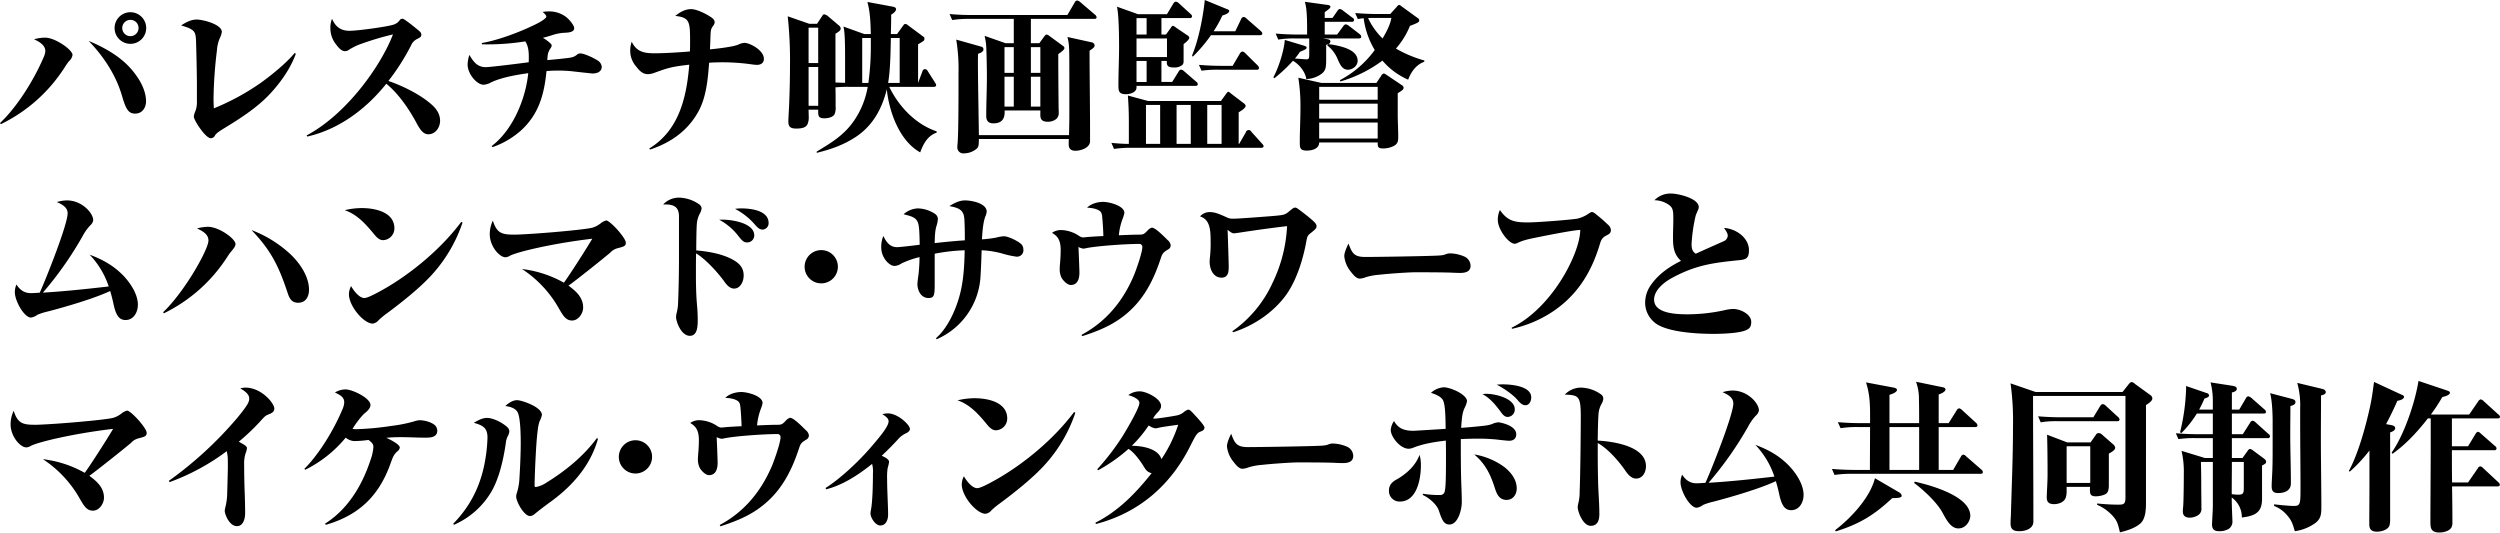 <svg xmlns="http://www.w3.org/2000/svg" width="1098.404" height="233.97" viewBox="0 0 1098.404 233.97">
  <defs>
    <style>
      .cls-1 {
        fill-rule: evenodd;
      }
    </style>
  </defs>
  <path id="catch_intro_sp.svg" class="cls-1" d="M353.949,4287.4a6.945,6.945,0,1,0,6.945,6.94A6.952,6.952,0,0,0,353.949,4287.4Zm3.58,6.94a3.581,3.581,0,1,1-3.58-3.58A3.543,3.543,0,0,1,357.529,4294.34Zm-45.9,4.94c2.076,1.01,4.941,2.51,4.941,5.16a7.744,7.744,0,0,1-.788,2.86c-4.153,9.67-11.385,21.48-19.118,28.79l0.358,0.5a69,69,0,0,0,28.068-24.99,25.249,25.249,0,0,1,1.862-2.65,4.635,4.635,0,0,0,1.575-2.79c0-2.22-7.59-7.59-12.029-7.59A18.165,18.165,0,0,0,311.631,4299.28Zm23.987,0.72c6.588,6.87,12.029,15.04,14.679,24.27,1.647,5.59,2.721,7.67,5.728,7.67,3.58,0,4.8-3.23,4.8-5.3,0-5.52-3.437-10.82-6.945-14.75C349.008,4306.52,342.277,4302.79,335.618,4300Zm55.5,41.53c0.573-1,1.933-1.86,4.511-3.44,6.444-3.94,13.1-8.23,18.474-13.6,5.155-5.23,10.024-11.89,12.53-18.83l-0.5-.36c-3.723,4.51-10.168,9.74-14.965,13.17a105.315,105.315,0,0,1-20.55,11.17c-0.072-1.43-.144-2.86-0.144-4.29a191.945,191.945,0,0,1,1.5-21.2,15.962,15.962,0,0,1,1.361-5.58,8.337,8.337,0,0,0,.787-2.51c0-3.36-8.377-5.44-11.027-5.44-2.577,0-4.726,1.22-6.874,2.58,6.3,1.86,6.445,2.72,6.588,7.59,0.143,5.08.358,13.24,0.358,18.61v6.74a12.077,12.077,0,0,1-.573,4.51,8.668,8.668,0,0,0-.788,2.57c0,1.65,5.156,9.53,7.447,9.53A1.993,1.993,0,0,0,391.115,4341.53Zm76.19-23.92a98.985,98.985,0,0,0,9.953-15.61,5.342,5.342,0,0,1,2.721-2.86c1.5-.79,1.79-1,1.79-1.86,0-.93-0.43-1.29-2.936-3.29-1.432-1.15-4.654-3.73-5.3-3.73a1.447,1.447,0,0,0-1.218.57,5.047,5.047,0,0,1-2.721,2.01c-2.363.86-15.609,2.72-19.4,2.72-3.867,0-6.158-1.79-7.662-5.3a10.878,10.878,0,0,0-.716,4.3,11.36,11.36,0,0,0,2.578,7.09c0.859,1.21,2.291,2.86,3.8,2.86a2.887,2.887,0,0,0,1.718-.57,31.132,31.132,0,0,1,4.082-2.15,132.36,132.36,0,0,1,15.323-4.65c-5.442,14.17-20.622,35.22-37.95,44.39l0.286,0.5c13.963-3.15,25.921-12.17,34.728-23.2,5.872,4.73,10.6,12.25,13.247,17.19,1.647,3.08,3.007,5.01,5.227,5.01,3.15,0,5.155-3.01,5.155-5.94,0-3.01-1.718-5.45-3.938-7.31C481.2,4323.49,473.463,4319.69,467.305,4317.61Zm67.884-18.97c1.146-.29,2.721-0.72,4.44-1.29a20.451,20.451,0,0,1,5.227-.93c1.933-.07,4.081-0.36,4.081-2.01,0-1.36-2.506-4.29-4.081-5.29a12.259,12.259,0,0,0-6.731-2.08,22.756,22.756,0,0,0-3.079.21c0.859,0.72,1.647,1.51,1.647,2.08,0,0.93-3.652,2.94-5.585,3.8-6.3,3.08-15.9,6.66-22.77,7.8l0.072,0.57a104.741,104.741,0,0,0,19.046-1.29c1.719,2.65,1.575,6.09,1.5,9.17-3.222.43-16.684,2.15-18.9,2.15-3.724,0-5.442-2.44-7.161-5.37a13.812,13.812,0,0,0-.787,4.22c0,4.16,4.081,8.88,7.017,8.88a7.4,7.4,0,0,0,3.222-1c4.582-2.22,11.313-3.37,16.4-4.08-1.146,11.31-6.731,24.92-16.039,32l0.286,0.51a36.892,36.892,0,0,0,12.459-7.24c7.948-7.16,10.311-15.96,11.314-26.2a62.483,62.483,0,0,1,11.027.07c1.074,0.14,8.878,1,9.236,1,2,0,4.01-.79,4.01-3.01a3.735,3.735,0,0,0-1.933-2.79c-1.647-1.07-5.8-3.01-7.375-3.01a2.205,2.205,0,0,0-1.361.36,5.694,5.694,0,0,1-2.506,1.36c-1.432.36-8.449,1-10.74,1.22,0.143-2.94.429-3.72,1.432-5.23a2.909,2.909,0,0,0,.5-1.14,1.477,1.477,0,0,0-.5-0.93A19.331,19.331,0,0,0,535.189,4298.64Zm73.4,5.08c0.072-1.57.144-3.43,0.215-5.51,0.072-2.94.287-3.58,1-4.58a3.884,3.884,0,0,0,.859-1.72,2.422,2.422,0,0,0-1.074-1.93c-2-1.58-6.731-3.94-9.237-3.94-2.721,0-5.012,1.36-7.017,3,6.516,0.65,6.516,2.73,6.516,11.68,0,1.28,0,2.57-.072,3.93-4.511.36-11.027,0.79-15.466,0.79-4.583,0-7.948-.57-10.1-5.08a11.508,11.508,0,0,0-.645,4.44,10.383,10.383,0,0,0,2.65,6.51c1.288,1.72,2.792,3.3,5.083,3.3a8.457,8.457,0,0,0,2.65-.5c6.8-2.51,8.306-2.8,15.538-3.66-1.146,14.25-4.44,28.79-17.543,36.81l0.286,0.5c9.022-3.01,16.4-8.09,21.123-16.47,3.652-6.44,4.3-14.53,4.869-21.7a91.237,91.237,0,0,1,18.689.72,18.784,18.784,0,0,0,2.291.22c1.719,0,3.079-.79,3.079-2.65,0-3.8-6.229-7.02-8.521-7.02a7.518,7.518,0,0,0-2.935.86C618.4,4302.65,611.523,4303.44,608.587,4303.72Zm55.14,16.69a56.929,56.929,0,0,1,6.086-.22H677.9a37.412,37.412,0,0,1-5.8,14.54c-4.439,6.66-10.311,10.09-16.612,13.89v0.57c6.3-1.57,11.528-3.36,16.97-6.87,7.447-4.87,11.6-12.1,13.82-21.05,1,9.81,5.513,22.62,14.678,27.71,1.432-3.87,3.294-7.31,7.232-8.67v-0.57c-9.237-3.08-16.612-10.88-20.836-19.55h19.476c0.573,0,1.145-.14,1.145-0.79a3.3,3.3,0,0,0-.572-1.21l-3.151-4.94a1.4,1.4,0,0,0-1.217-.86,1.213,1.213,0,0,0-1.074.93l-1.934,5.15V4301.5c0.716-.43,1.5-0.86,2.077-1.29a1.216,1.216,0,0,0,.716-1.14,1.069,1.069,0,0,0-.573-1l-6.659-4.94a2.066,2.066,0,0,0-1.146-.58c-0.286,0-.5.07-1.074,0.86l-2.577,3.58h-2.721c0.071-2.86.143-5.65,0.143-8.52,0.716-.43,2.148-1.43,2.148-2.36,0-.79-0.788-1-1.432-1.15l-11.17-2.07c1.289,4.79,1.36,9.23,1.5,14.1H676.4l-9.165-3.29c0.645,2.43.716,8.09,0.716,13.6v11.1c-1.432,0-2.792-.07-4.224-0.14v-21.41c1.575-.93,2.291-1.5,2.291-2.29a1.718,1.718,0,0,0-.716-1.29l-4.726-4.01a3.591,3.591,0,0,0-1.79-.93c-0.358,0-.5.14-0.931,0.79l-2.22,3.36H652.2l-9.451-3.29a180.956,180.956,0,0,1,1,21.55c0,5.66-.143,11.31-0.358,16.97-0.071,2.08-.358,5.94-0.358,7.81,0,2.36,1.146,3,3.509,3,2.721,0,4.224-.57,4.869-1.86a7.381,7.381,0,0,0,.573-3.36c0-.86-0.072-2.3-0.072-3.08h4.225v0.93c0,1.86.214,2.86,2.649,2.86,2.22,0,3.938-.71,4.511-1.72a7.582,7.582,0,0,0,.5-3.58C663.8,4325.92,663.8,4323.2,663.727,4320.41Zm-7.59-10.67h-4.225V4294.2h4.225v15.54Zm22.053,8.73h-2.721v-19.76h3.795v3.01A118.886,118.886,0,0,1,678.19,4318.47Zm9.882-19.76h3.866v19.76h-5.084C687.857,4312.75,687.928,4304.65,688.072,4298.71Zm-31.935,29.79h-4.225v-17.04h4.225v17.04Zm81.918,2.07h15.681v1.87c0,1.36.144,3.08,3.294,3.08a5.8,5.8,0,0,0,3.8-1.29,3.526,3.526,0,0,0,1-2.58c0-.93-0.072-1.86-0.072-2.79-0.072-7.67-.143-15.4-0.143-23.06,2.148-1.5,2.721-2.15,2.721-2.72a1.5,1.5,0,0,0-.716-0.93l-5.872-4.3a2.913,2.913,0,0,0-1.217-.64c-0.286,0-.573.14-1.146,0.93l-2.076,2.86h-3.724v-10.67h27.783c0.5,0,1.074-.07,1.074-0.71a1.552,1.552,0,0,0-.716-1.15l-6.445-5.51a3.115,3.115,0,0,0-1.36-.72,1.39,1.39,0,0,0-1.074.86l-3.222,5.52h-41.6a98.807,98.807,0,0,1-10.168-.43l1.146,2.64a47.836,47.836,0,0,1,7.733-.5h19.333V4301h-3.652l-9.165-3.22c0.215,1,.43,2.08.573,3.08,0.286,1.65.43,12.46,0.43,14.82,0,5.73-.287,11.46-0.287,17.26,0,2.15.931,3.29,3.151,3.29,3.508,0,4.94-1.86,4.94-4.87v-0.79Zm-12.172,16.69c0.787-.79.787-1.65,0.859-4.15h39.525c-0.072.78-.072,1.57-0.072,2.43,0,1.86,1.075,2.72,2.936,2.72,2.435,0,6.445-1.29,6.445-4.22v-4.3c0-11.81-.215-23.63-0.215-35.44,1.5-1.01,2.219-1.51,2.219-2.37a1.459,1.459,0,0,0-1.217-1.29l-10.74-2.36a18.611,18.611,0,0,1,.716,4.44c0.143,1.79.143,7.81,0.143,14.32v15.83c0,2.79-.072,5.65-0.143,8.52h-39.6c-0.143-10.31-.358-20.62-0.43-30.94,0-1.57,0-3.22.072-4.79,0.859-.29,2.363-0.79,2.363-1.94a1.153,1.153,0,0,0-.788-1.14l-11.17-3.15a79.695,79.695,0,0,1,1,14.89v4.01c0,6.37,0,20.34-.358,26.14a18.676,18.676,0,0,0-.144,2,2.619,2.619,0,0,0,2.936,2.94A8.7,8.7,0,0,0,725.883,4347.26Zm23.7-44.54h4.153v11.31h-4.153v-11.31Zm-7.518,11.31h-4.081v-11.31h4.081v11.31Zm7.518,1.72h4.153v13.11h-4.153v-13.11Zm-7.518,13.11h-4.081v-13.11h4.081v13.11Zm87.79-33.08a50.893,50.893,0,0,0,3.867-6.95c0.859-.21,3.007-0.93,3.007-2,0-.43-0.572-0.65-1.36-0.94l-9.38-3.86c-0.716,7.3-2.721,17.54-5.585,24.34l0.286,0.58a66.723,66.723,0,0,0,8.02-9.46h21.481c0.573,0,1.074-.14,1.074-0.78,0-.43-0.358-0.79-1.5-1.79l-5.442-4.73a2.151,2.151,0,0,0-1.289-.72,1.421,1.421,0,0,0-1.074.94l-2.577,5.37h-9.524Zm-33.224-7.52-9.236-3.3c0.859,3.58.93,13.54,0.93,17.69,0,5.51-.286,11.03-0.286,16.54,0,2.58,0,4.22,3.222,4.22,2.578,0,4.726-1.14,4.726-2.93v-0.72h25.849c0.573,0,1.074-.14,1.074-0.79a1.559,1.559,0,0,0-.716-1.07l-5.3-4.58a2.518,2.518,0,0,0-1.36-.72,1.734,1.734,0,0,0-1.074.93l-2.793,4.51h-4.726v-9.23h2.363v0.64c0,1.93,1.218,2.22,3.151,2.22a5.322,5.322,0,0,0,3.723-1.14,2.2,2.2,0,0,0,.5-1.58v-7.52c0.716-.57,2.507-1.93,2.507-2.86a1.693,1.693,0,0,0-.931-1.08l-4.869-3.29a4.333,4.333,0,0,0-1.432-.86,1.958,1.958,0,0,0-.86.86l-2.148,3.01h-2v-7.23H819.33a0.882,0.882,0,0,0,1.074-.79,1.714,1.714,0,0,0-.716-1.08l-5.084-4.65a2.527,2.527,0,0,0-1.361-.72,1.6,1.6,0,0,0-1.074.86l-2.792,4.66H796.631Zm-0.644,1.72h4.439v7.23h-4.439v-7.23Zm0,8.95h13.39v8.16h-13.39v-8.16Zm27.424,11.6,1.146,2.57a46.651,46.651,0,0,1,7.733-.43h16.469a0.875,0.875,0,0,0,1.074-.78,2.348,2.348,0,0,0-.645-1.15l-5.37-5.3a2.485,2.485,0,0,0-1.289-.79,1.84,1.84,0,0,0-1.145.94l-3.151,5.37h-4.654C830.213,4310.96,826.776,4310.81,823.411,4310.53Zm-27.424-1.72h4.439v9.23h-4.439v-9.23Zm5.155,17.61-8.95-2.43c0.286,3.86.43,7.66,0.43,11.53v9.73c-2.578,0-5.084-.21-7.662-0.43l1.146,2.65a46.72,46.72,0,0,1,7.733-.5h56.853c0.573,0,1.146-.14,1.146-0.79a2.651,2.651,0,0,0-.716-1.07l-4.655-5.16a1.283,1.283,0,0,0-2.434.22l-2.936,5.08h-0.215v-13.89c0.86-.5,3.079-1.79,3.079-2.86a2.335,2.335,0,0,0-1-1.22l-5.37-4.08a3.66,3.66,0,0,0-1.218-.86c-0.358,0-.644.43-1.217,1.22l-2.076,2.86H801.142Zm-1,1.72h6.23v17.11h-6.23v-17.11Zm33.224,17.11h-6.3v-17.11h6.3v17.11ZM813.6,4328.14h6.23v17.11H813.6v-17.11Zm64.3-29.21h15.753c0.572,0,1.074-.15,1.074-0.79a1.85,1.85,0,0,0-.716-1.15l-4.655-3.58a3.687,3.687,0,0,0-1.432-.71,1.79,1.79,0,0,0-1.145.93l-2.65,3.58h-5.442v-5.59h11.815a0.885,0.885,0,0,0,1.074-.86,1.24,1.24,0,0,0-.788-1l-4.081-3.08a2.768,2.768,0,0,0-1.432-.71,1.8,1.8,0,0,0-1.074.93l-2.077,3h-3.437v-2.5c1.934-1.43,2.507-1.86,2.507-2.44,0-.43-0.43-0.64-1.361-0.78l-9.881-1.36c1,3.15,1,8.23,1,14.39h-3.651c-3.366,0-6.8-.15-10.168-0.43l1.145,2.65a40.22,40.22,0,0,1,7.734-.5h5.871v6.73c0,2-.071,2.43-1.217,2.43-1,0-3.938-.29-5.084-0.36a22.726,22.726,0,0,0,2.22-2.93c2.291-.93,2.935-1.29,2.935-1.86,0-.36-0.358-0.58-1.217-0.86l-8.377-2.51c-0.287,4.65-2.793,12.39-5.013,16.4l0.43,0.43a64.471,64.471,0,0,0,8.163-7.66c2.721,1.5,5.442,4.86,5.871,8.02a11.875,11.875,0,0,0,6.8-2.37c1.718-1.36,1.933-2.79,1.933-6.23v-6.44a4.656,4.656,0,0,0,.788-0.29l-0.287.57a14.538,14.538,0,0,1,4.3,5.45c1.146,2.72,2.22,5.22,4.726,5.22,2.077,0,4.3-1.71,4.3-3.93,0-3.58-3.866-5.3-6.945-6.16a32.927,32.927,0,0,0-6.015-1.15,1.3,1.3,0,0,0,1-1.14c0-.65-0.5-0.93-1.576-1.08Zm17.9-8.88a35.758,35.758,0,0,0,4.869,13.96,44.763,44.763,0,0,1-15.323,13.25l0.214,0.57a57.961,57.961,0,0,0,18.474-9.17,31.641,31.641,0,0,0,11.313,8.38c1.289-3.44,3.509-6.59,7.089-7.87v-0.58a52.985,52.985,0,0,1-12.459-5.22,34.964,34.964,0,0,0,6.158-9.96c3.509-1.36,4.081-1.64,4.081-2.43a1.2,1.2,0,0,0-.644-1l-7.3-5.3a1.906,1.906,0,0,0-.93-0.5,1.876,1.876,0,0,0-.931.78l-2.936,3.23h-5.227c-3.365,0-6.8-.15-10.168-0.43l1.146,2.65A25.332,25.332,0,0,1,895.807,4290.05Zm1.933-.07c1.074-.08,2.148-0.08,3.222-0.08h7.017c-0.5,3.08-2.291,6.38-3.866,9.03A30.547,30.547,0,0,1,897.74,4289.98Zm-20.479,28.49-10.167-2.29a79.415,79.415,0,0,1,.931,13.68c0,4.8-.287,9.67-0.287,14.53,0,2.58.072,3.8,3.079,3.8,2.506,0,5.442-.86,5.442-3.58h25.706c0,2,.071,2.65,2.577,2.65a10.288,10.288,0,0,0,4.583-1.15c1.79-1,1.862-2.22,1.862-4.15,0-3.15-.215-6.73-0.215-9.52v-9.46c2.076-1.28,2.578-1.64,2.578-2.43a1.333,1.333,0,0,0-.716-1.07l-6.946-4.66a2.4,2.4,0,0,0-1.074-.5,1.937,1.937,0,0,0-1.146,1.07l-2.076,3.08H877.261Zm24.7,1.72v5.66H876.259v-5.66h25.706Zm-25.706,13.96v-6.58h25.706v6.58H876.259Zm0,8.74v-7.02h25.706v7.02H876.259Zm-531.834,65c-9.237,1.07-19.476,2.15-28.928,2.72a153.944,153.944,0,0,0,17.472-24.85,21.062,21.062,0,0,1,3.365-4.72,3.846,3.846,0,0,0,1.289-2.22c0-3.23-5.012-8.74-11.528-8.74a15.55,15.55,0,0,0-4.44.72c2.148,1,4.726,2.22,4.726,4.94,0,5.01-9.666,29.21-12.244,34.87-1.575.14-3.079,0.21-3.938,0.21-2.864,0-4.8-1.43-6.3-3.79a8.443,8.443,0,0,0-.716,3.29c0,4.01,4.153,11.24,7.088,11.24a5.857,5.857,0,0,0,2.793-1.21,27.941,27.941,0,0,1,4.8-1.51c7.877-2.07,19.978-5.58,27.21-8.95,0.429,1.43,1,3.51,1.36,5.23,0.931,4.44,2.077,7.52,5.37,7.52,3.652,0,5.442-3.51,5.442-6.73,0-4.51-3.15-9.31-6.086-12.46-4.3-4.58-9.308-7.38-15.108-9.52A37.145,37.145,0,0,1,344.425,4407.89Zm38.814-25.49c2.22,1.07,5.012,2.43,5.012,5.3,0,4.01-10.669,22.77-19.906,31.5l0.287,0.5a69.09,69.09,0,0,0,28.068-25.06c0.287-.43.859-1.29,1.218-1.72,1.36-1.64,2.219-2.65,2.219-3.65,0-2.36-7.3-7.59-12.1-7.59A18.522,18.522,0,0,0,383.239,4382.4Zm23.915,0.71c8.521,8.81,12.03,15.97,15.825,27.43,0.787,2.43,1.718,4.51,4.654,4.51,3.365,0,4.8-2.65,4.8-5.73,0-6.09-4.439-12.32-8.878-16.25A52.659,52.659,0,0,0,407.154,4383.11Zm40.962-8.73c5.3,1.79,9.022,5.87,12.53,10.09,1.289,1.58,2.507,3.08,4.368,3.08a5.182,5.182,0,0,0,4.941-5.15c0-7.31-8.664-8.95-14.392-8.95A32.232,32.232,0,0,0,448.116,4374.38Zm2.792,33.36a7.855,7.855,0,0,0-.93,3.58c0,5.23,6.515,12.89,10.454,12.89a4.132,4.132,0,0,0,2.649-1.57,32.708,32.708,0,0,1,3.58-2.94c6.373-4.72,14.536-11.17,19.834-17.04a64.543,64.543,0,0,0,13.39-22.84l-0.573-.29c-9.738,13.03-24.13,24.28-36.016,30.65-2.864,1.57-5.442,2.79-6.516,2.79C454.417,4412.97,451.982,4409.61,450.908,4407.74Zm95.524-.21c2.721-1.86,15.752-12.24,18.4-14.54a6.487,6.487,0,0,1,3.294-1.93c2.434-.64,3.508-0.86,3.508-2.36,0-1.22-1.933-3.65-3.007-4.94-1.79-2.15-4.654-4.87-5.585-4.87a6.229,6.229,0,0,0-2.22,1.07,10.939,10.939,0,0,1-3.795,2.08c-2.363.64-10.884,1.43-14.822,1.79-6.086.57-16.469,1.29-19.476,1.29-5.585,0-7.733-.57-9.523-6.16a14.115,14.115,0,0,0-1.361,5.94c0,5.3,4.225,10.17,6.946,10.17a5.011,5.011,0,0,0,2.148-.79c3.222-1.57,17.9-5.22,35.945-7.37-2.22,3.86-9.881,15.82-12.459,19.33a49.385,49.385,0,0,0-18.4-6.01,50.092,50.092,0,0,1,16.325,17.54c1.79,3.08,3.008,5.08,5.657,5.08,2.864,0,4.869-3.22,4.869-5.65C552.876,4412.69,549.725,4409.96,546.432,4407.53Zm56.141-15.47c0-2.57.071-10.02,0.286-12.03a11.583,11.583,0,0,1,1.361-4.29,6.17,6.17,0,0,0,.716-2.22,2.575,2.575,0,0,0-1.074-1.72,16.233,16.233,0,0,0-8.879-2.94,9.439,9.439,0,0,0-6.946,3.01h1.146c4.726,0,5.8,2.15,5.8,5.44v18.19c0,6.87-.143,13.68-0.43,20.55a23.872,23.872,0,0,1-.5,3.15,9.684,9.684,0,0,0-.358,2.08c0,2,2.22,8.3,6.086,8.3,3.437,0,3.437-4.58,3.437-7.09,0-2.36-.143-4.65-0.358-7.01-0.358-4.37-.43-8.74-0.43-13.11,0-3,0-6.01.072-9.02,4.153,2.51,9.237,8.09,12.1,11.96,1.074,1.5,2.506,3.51,4.583,3.51,2.721,0,4.224-3.01,4.224-5.73,0-3.22-1.647-5.23-4.726-6.95C614.029,4393.57,607.871,4392.49,602.573,4392.06Zm17.041-18.26a29.464,29.464,0,0,1,8.45,6.59c1.646,1.94,2.506,2.51,3.651,2.51a2.787,2.787,0,0,0,2.65-2.87c0-5.58-7.877-6.44-12.03-6.44A17.812,17.812,0,0,0,619.614,4373.8Zm-7.017,4.73a26.385,26.385,0,0,1,8.736,7.52c1.575,1.93,2.219,2.5,3.58,2.5a3.116,3.116,0,0,0,3.151-3.07c0-5.52-9.882-6.95-13.963-6.95h-1.5Zm44.9,13.39a7.305,7.305,0,1,0,7.3,7.3A7.286,7.286,0,0,0,657.5,4391.92Zm49.839-3.08c0.072-3.72.215-5.66,0.788-7.52a13.725,13.725,0,0,0,.573-2.65,2.715,2.715,0,0,0-1.074-2.57,14.26,14.26,0,0,0-7.59-2.51,9.906,9.906,0,0,0-6.373,2.58c4.726,1.14,6.23,1.79,6.731,5.58,0.215,1.72.286,4.23,0.358,7.81-2.077.28-8.879,1.07-9.881,1.07-3.222,0-4.8-2.22-6.087-4.94a12.324,12.324,0,0,0-.93,5.08c0,4.44,3.508,8.1,5.8,8.1a5.938,5.938,0,0,0,3.079-1.08,38.378,38.378,0,0,1,7.948-2.79,70.622,70.622,0,0,1-.5,7.95c-0.286,1.93-.429,3.51-0.429,3.86,0,2.94,1.646,6.16,4.869,6.16,2.72,0,2.72-1.5,2.72-7.09V4393.5a82.3,82.3,0,0,1,13.176-1.51c-0.144,6.95-.5,13.96-2.435,20.62-1.79,6.23-5.227,13.75-10.168,17.98l0.287,0.5a32.063,32.063,0,0,0,19.261-27.43c0.215-3.29.43-9.09,0.5-11.67a40.586,40.586,0,0,1,8.808,1.36,40.432,40.432,0,0,0,6.372,1.43,2.8,2.8,0,0,0,3.151-3.15,3.3,3.3,0,0,0-.931-2.36c-1.5-1.36-5.657-3.44-7.662-3.44a16.994,16.994,0,0,0-3.293.58,49.789,49.789,0,0,1-6.3.78c0.215-4.01.573-7.66,1.5-10.09a6.448,6.448,0,0,0,.573-2.08c0-3.72-6.659-4.94-9.523-4.94-2.506,0-4.8,1.22-6.874,2.51,4.511,0.78,6.3,1.86,6.587,5.65,0.144,2.22.215,5.09,0.215,9.38C716.214,4387.91,711.775,4388.34,707.335,4388.84Zm80.917-3.44a27.258,27.258,0,0,1,1.647-7.23,16.1,16.1,0,0,0,.787-2.58c0-3.22-6.8-4.86-9.308-4.86-2.435,0-5.37.78-7.089,2.57,1.862,0,4.869.5,5.943,1.79,0.5,0.65.645,1.36,0.788,3.23,0.215,2.43.358,5.01,0.429,7.44-2.291.07-5.656,0.29-7.232,0.43-0.572.07-1.5,0.15-1.861,0.15a4.037,4.037,0,0,1-1.575-.65,14.881,14.881,0,0,0-7.662-2.58,6.678,6.678,0,0,0-4.225,1.22c2.22,1.36,3.795,2.86,3.795,7.59,0,1.36-.071,3.15-0.214,5.01-0.144,1.51-.215,2.79-0.215,3.3a8.523,8.523,0,0,0,.716,3.65c0.644,1.29,2.577,3.36,4.153,3.36,3.079,0,3.795-2.86,3.795-5.44,0-1.07-.358-10.6-0.43-11.24a8.251,8.251,0,0,0,2.148.72,5.117,5.117,0,0,0,.931-0.15c4.869-1.07,18.044-1.93,23.486-1.93a1.307,1.307,0,0,1,1.5,1.43c0,2.36-2.721,10.03-3.724,12.46-4.582,10.74-11.671,19.98-22.984,26.06l0.286,0.58c5.657-1.79,11.385-4.01,16.326-7.45,9.451-6.52,14.463-15.54,18.044-26.28,0.787-2.36.93-2.93,3.365-4.37a2.04,2.04,0,0,0,1.146-1.93,3.46,3.46,0,0,0-1.289-2.15c-3.222-3.22-5.728-5.51-7.017-5.51a4.331,4.331,0,0,0-1.719,1.14c-1.647,1.72-1.862,1.94-3.938,1.94C795.054,4385.12,791.474,4385.26,788.252,4385.4Zm35.662-8.3c4.44,1.43,4.655,5.94,4.655,11.17a53.813,53.813,0,0,1-.287,6.66c-0.071.71-.143,1.43-0.143,2.15,0,3.15,1.575,6.94,5.227,6.94,3.007,0,3.151-2.72,3.151-4.94,0-1.36-.43-15.04-0.5-16.11,0.573,0.5,1.862,1.58,2.721,1.58,0.287,0,1.432-.15,2.363-0.29,6.015-.93,14.034-2.08,21.052-2.87a64.1,64.1,0,0,1-6.373,24.92,52.483,52.483,0,0,1-17.686,21.27l0.358,0.43c9.093-2.87,18.115-8.95,23.629-16.9,4.726-6.87,7.375-16.4,8.592-23.34,0.358-1.86.5-2.29,2-3.44,1.934-1.58,2.435-2,2.435-2.94,0-1-1-1.93-2.864-3.5-1.074-.93-4.869-3.87-5.585-4.3a1.862,1.862,0,0,0-1-.36c-0.573,0-1.217.5-2.578,1.65-1.79,1.5-2.219,1.65-7.446,2.08-3.437.28-14.679,1.14-16.612,1.14h-1.361a5.63,5.63,0,0,1-1.861-.5c-2.936-1.36-5.3-2.36-7.161-2.36A5.61,5.61,0,0,0,823.914,4377.1Zm65.235,11.96c-0.716,1.43-1.861,3.93-1.861,5.51a12.759,12.759,0,0,0,2.362,6.16c2,2.65,3.079,3.72,4.583,3.72a10.517,10.517,0,0,0,2.793-.72,29.2,29.2,0,0,1,5.728-1c4.439-.5,12.888-1.07,15.609-1.07,5.156,0,10.383,0,15.538.14,1.432,0.07,2.936.14,4.368,0.14,2.148,0,4.511-.5,4.511-3.15a4.556,4.556,0,0,0-2.649-4.01,16.567,16.567,0,0,0-6.588-1.43,5.285,5.285,0,0,0-1.933.5,9.459,9.459,0,0,1-2.506.43c-3.8.29-27.567,0.65-32.58,0.65C891.655,4394.93,890.724,4393.35,889.149,4389.06Zm66.524-14.75a9.856,9.856,0,0,0-.931,4.29c0,4.3,4.8,10.53,7.447,10.53a3.035,3.035,0,0,0,1.36-.43c2.721-1.22,4.511-1.58,8.736-2.44,3.866-.78,15.395-3.08,18.688-3.22-0.071,10.24-12.315,34.3-30.145,42.96l0.143,0.5a52.416,52.416,0,0,0,17.042-7.01c11.313-7.23,17.758-17.47,21.553-30.15,0.574-2,1.144-3,3.074-3.94,1.15-.57,1.79-1.07,1.79-2.29a3.312,3.312,0,0,0-1.28-2.36,73.472,73.472,0,0,0-5.876-5.08,2.892,2.892,0,0,0-1.217-.51,3.937,3.937,0,0,0-1.289.65,14.671,14.671,0,0,1-5.084,2.29c-3.651.57-17.686,1.65-21.552,1.65C962.4,4379.75,959.11,4379.32,955.673,4374.31Zm86.067,19.19c-1.64-.94-1.86-2.58-1.86-4.3a71.428,71.428,0,0,1,1.79-12.39c0.22-.64.65-1.65,0.93-2.29a3.65,3.65,0,0,0,.43-1.5c0-3.87-9.09-5.95-12.1-5.95a9.747,9.747,0,0,0-7.37,2.94,11.04,11.04,0,0,1,6.3,2c1.93,1.29,2,2.87,2,6.23,0,2.65-.14,5.23-0.14,7.81,0,4.15.21,7.59,3.51,10.6-5.16,2.57-10.03,5.87-13.46,10.95a13.349,13.349,0,0,0-2.29,7.38,11.176,11.176,0,0,0,3.58,8.23c4.72,4.87,19.76,5.51,26.35,5.51,3.58,0,11.81-.21,14.75-1.79,1.43-.71,1.93-1.64,1.93-3.5,0-3.23-4.58-5.66-8.02-5.66a19.348,19.348,0,0,0-3.8.57,76.868,76.868,0,0,1-15.89,1.79c-4.8,0-14.97-.21-14.97-6.44,0-4.3,4.59-7.81,8.09-9.67,10.24-5.51,17.69-6.51,29.08-7.66,2.93-.29,4.51-0.57,4.51-4.37,0-5.58-5.8-9.52-10.96-9.81,1.08,1.51,1.65,2.51,1.65,3.44a2.887,2.887,0,0,1-1.86,2.43C1050.48,4389.56,1043.75,4392.56,1041.74,4393.5ZM335.9,4491.07c2.721-1.86,15.753-12.24,18.4-14.53a6.444,6.444,0,0,1,3.293-1.94c2.435-.64,3.509-0.86,3.509-2.36,0-1.22-1.933-3.65-3.007-4.94-1.791-2.15-4.655-4.87-5.586-4.87a6.409,6.409,0,0,0-2.219,1.07,10.8,10.8,0,0,1-3.8,2.08c-2.363.65-10.884,1.43-14.822,1.79-6.086.57-16.469,1.29-19.476,1.29-5.585,0-7.733-.57-9.524-6.16a14.209,14.209,0,0,0-1.36,5.95c0,5.29,4.225,10.16,6.946,10.16a5.082,5.082,0,0,0,2.148-.78c3.222-1.58,17.9-5.23,35.945-7.38-2.22,3.87-9.882,15.82-12.459,19.33a49.384,49.384,0,0,0-18.4-6.01,50.086,50.086,0,0,1,16.326,17.54c1.79,3.08,3.007,5.09,5.657,5.09,2.864,0,4.869-3.23,4.869-5.66C342.349,4496.23,339.2,4493.51,335.9,4491.07Zm65.665-14.96a96.238,96.238,0,0,0,9.953-9.53c1.289-1.43,1.79-1.93,2.864-2.36,1.79-.72,2.793-1.22,2.793-2.72,0-2.29-5.657-9.17-12.674-9.17a8.253,8.253,0,0,0-2.292.36c1.862,1.01,3.939,2.51,3.939,4.37,0,1.5-.358,2.58-5.084,8.38a165.982,165.982,0,0,1-30.217,27.85l0.287,0.57a96.8,96.8,0,0,0,25.132-13.6c0.5,2.22.5,2.65,0.5,7.09,0,1.29-.287,12.39-0.358,13.17a30.045,30.045,0,0,1-.716,4.3,7.162,7.162,0,0,0-.287,1.72c0,1.29,1.933,6.66,5.37,6.66,2.793,0,3.581-3.37,3.581-5.59,0-2.29-.072-6.37-0.215-9.81-0.143-3.36-.215-9.31-0.215-11.74a13.963,13.963,0,0,1,.788-5.3,6.137,6.137,0,0,0,.429-1.79C405.149,4478.33,404.863,4477.83,401.569,4476.11Zm64.805-1.72a61.758,61.758,0,0,1,6.373-.29c3.58,0,7.16.22,10.74,0.22,2.292,0,5.3-.07,5.3-3.15a3.7,3.7,0,0,0-.859-2.15c-1.719-1.65-5.013-2.36-6.946-2.36a9.608,9.608,0,0,0-2.363.5,61.972,61.972,0,0,1-10.024,2,122.254,122.254,0,0,1-15.252,1.43,7.428,7.428,0,0,1-1.79-.14,38.627,38.627,0,0,1,5.012-6.59c1.79-1.36,2.864-2.65,2.864-3.86,0-3.15-8.091-6.88-10.883-6.88a9.266,9.266,0,0,0-4.726,1.36c2.578,1.22,4.081,2.15,4.081,4.37a8.022,8.022,0,0,1-.716,2.86c-3.652,8.81-10.1,19.62-16.827,26.35l0.43,0.36a54.081,54.081,0,0,0,17.758-14.1,6.617,6.617,0,0,0,3.651,1.5,47.157,47.157,0,0,0,6.373-.5c1.79,1.36,2.148,2,2.148,3.15a21.12,21.12,0,0,1-1.289,5.73c-4.081,12.31-10.6,21.98-19.977,27.92l0.358,0.5c14.536-4.22,23.343-12.67,28.427-26.92,1-2.79,1.432-3.94,2.935-5.3a2.462,2.462,0,0,0,1.146-1.72C472.317,4477.18,467.663,4474.96,466.374,4474.39Zm52.275-13.96c1.933,0.21,4.368.86,5.37,2.65,1.36,2.22,1.432,10.81,1.432,13.74,0,4.3-.286,11.03-0.573,15.4a25.01,25.01,0,0,1-1.074,6.23,5.217,5.217,0,0,0-.358,1.72c0,2.36,3.509,8.59,6.086,8.59a3.448,3.448,0,0,0,2.077-.93c1.289-1.08,4.153-3.3,7.232-5.52,10.812-7.94,17.614-17.04,20.55-27.49l-0.5-.29c-5.728,7.81-13.676,14.32-22.054,19.48a12.288,12.288,0,0,1-4.726,2c-0.5,0-.573-0.36-0.573-0.78,0-2.51.287-9.24,0.43-11.89,0.215-4.08.43-8.16,0.931-12.17a19.9,19.9,0,0,1,.787-3.94,11.211,11.211,0,0,0,1.074-2.87c0-3.58-9.022-6.51-10.883-6.51C521.871,4457.85,520.081,4459.14,518.649,4460.43Zm-13.82,7.37c3.8,1.08,6.015,2.08,6.015,6.45a69.13,69.13,0,0,1-.645,7.66c-1.432,10.24-5.083,20.69-14.392,30.21l0.287,0.5a35.671,35.671,0,0,0,16.4-14.46c3.58-6.09,5.442-14.68,6.444-21.77a8.221,8.221,0,0,1,.931-2.93,5.483,5.483,0,0,0,.573-1.79,2.592,2.592,0,0,0-.716-1.79c-1.934-1.94-6.23-4.23-9.094-4.23C508.553,4465.65,506.619,4466.73,504.829,4467.8Zm71.034,7.66a7.305,7.305,0,1,0,7.3,7.31A7.294,7.294,0,0,0,575.863,4475.46Zm53.419-6.51a27.28,27.28,0,0,1,1.647-7.24,15.759,15.759,0,0,0,.788-2.57c0-3.22-6.8-4.87-9.309-4.87-2.434,0-5.37.79-7.088,2.58,1.861,0,4.869.5,5.943,1.79,0.5,0.64.644,1.36,0.787,3.22,0.215,2.43.358,5.01,0.43,7.44-2.291.08-5.657,0.29-7.232,0.43a18.483,18.483,0,0,1-1.862.15,4.043,4.043,0,0,1-1.575-.65,14.866,14.866,0,0,0-7.662-2.57,6.67,6.67,0,0,0-4.224,1.21c2.219,1.36,3.8,2.87,3.8,7.59,0,1.36-.072,3.15-0.215,5.01-0.143,1.51-.215,2.8-0.215,3.3a8.523,8.523,0,0,0,.716,3.65c0.645,1.29,2.578,3.37,4.153,3.37,3.079,0,3.795-2.87,3.795-5.45,0-1.07-.358-10.59-0.429-11.24a8.227,8.227,0,0,0,2.148.72,5.029,5.029,0,0,0,.93-0.14c4.87-1.08,18.045-1.94,23.486-1.94a1.307,1.307,0,0,1,1.5,1.43c0,2.37-2.721,10.03-3.723,12.46-4.583,10.74-11.672,19.98-22.985,26.07l0.286,0.57c5.657-1.79,11.385-4.01,16.326-7.45,9.452-6.51,14.464-15.54,18.044-26.28,0.788-2.36.931-2.93,3.365-4.36a2.054,2.054,0,0,0,1.146-1.94,3.481,3.481,0,0,0-1.289-2.15c-3.222-3.22-5.728-5.51-7.017-5.51a4.253,4.253,0,0,0-1.718,1.15c-1.647,1.72-1.862,1.93-3.939,1.93C636.085,4468.66,632.5,4468.8,629.282,4468.95Zm54.78,13.32c2.793-2.65,4.44-4.3,7.161-7.24a10.418,10.418,0,0,1,3.365-2.57c0.716-.29,1.862-1.01,1.862-1.94,0-1.86-5.371-6.87-9.667-6.87a8.886,8.886,0,0,0-2.434.36c2,1.29,2.721,2.07,2.721,3.15,0,2-2.936,5.8-8.092,11.74-5.012,5.8-13.175,13.53-19.619,17.54l0.287,0.58c7.518-1.94,14.177-6.38,20.192-11.17a13.7,13.7,0,0,1,.358,4.29c0,4.01-.143,12.17-0.86,15.83a11.2,11.2,0,0,0-.214,1.64c0,1.86,2.148,5.3,4.3,5.3,2.578,0,3.437-2.65,3.437-4.8,0-3.58-.43-10.59-0.43-15.46a27.642,27.642,0,0,1,.215-4.87,20.742,20.742,0,0,0,.644-2.79C687.284,4483.91,685.781,4483.05,684.062,4482.27Zm33.3-24.35c5.3,1.79,9.022,5.87,12.53,10.1,1.289,1.57,2.506,3.07,4.368,3.07a5.182,5.182,0,0,0,4.941-5.15c0-7.3-8.664-8.95-14.393-8.95A32.777,32.777,0,0,0,717.362,4457.92Zm2.792,33.37a7.812,7.812,0,0,0-.931,3.58c0,5.22,6.516,12.89,10.454,12.89a4.107,4.107,0,0,0,2.65-1.58,33.8,33.8,0,0,1,3.58-2.94c6.373-4.72,14.535-11.17,19.834-17.04a64.471,64.471,0,0,0,13.39-22.84l-0.573-.28c-9.738,13.03-24.13,24.27-36.016,30.64-2.865,1.58-5.442,2.79-6.516,2.79C723.663,4496.51,721.228,4493.15,720.154,4491.29Zm82.491-1.36c-7.017,8.8-14.535,16.61-24.7,21.76l0.215,0.58c18.975-4.94,32.723-17.04,41.243-33.87,2.435-4.8,3.079-6.09,4.511-6.66,1.074-.43,1.934-0.72,1.934-1.93,0-.72-2.22-3.23-3.939-5.09-2.076-2.29-2.577-2.72-3.222-2.72a5.85,5.85,0,0,0-1.718.93,6.665,6.665,0,0,1-3.437,1.65c-1.289.29-8.091,1.36-9.38,1.36a3.558,3.558,0,0,1-.859-0.07,11.607,11.607,0,0,1,2-2.65c1.146-1.29,1.5-1.93,1.5-2.87,0-3.15-6.444-6.37-9.308-6.37a8.133,8.133,0,0,0-5.084,1.65c1.5,0.43,4.869,1.57,4.869,3.44,0,2.29-5.728,11.88-7.16,14.24a104.963,104.963,0,0,1-11.385,14.9l0.429,0.43a72.117,72.117,0,0,0,13.318-9.38c2.363,1.36,5.228,5.3,6.66,7.66C800.139,4488.57,800.712,4489.43,802.645,4489.93Zm4.3-6.16c-1.432-4.8-8.807-5.87-13.031-5.87a55.6,55.6,0,0,0,7.446-8.95,7.632,7.632,0,0,0,2.864,1.29,9.168,9.168,0,0,0,1.647-.29c1.361-.36,6.731-1.07,8.45-1.29A61.6,61.6,0,0,1,806.941,4483.77Zm30.65-11.17c-0.716,1.43-1.861,3.94-1.861,5.51a12.76,12.76,0,0,0,2.363,6.16c2,2.65,3.079,3.72,4.582,3.72a10.391,10.391,0,0,0,2.793-.71,28.259,28.259,0,0,1,5.728-1.01c4.44-.5,12.889-1.07,15.61-1.07,5.155,0,10.382,0,15.538.14,1.432,0.08,2.935.15,4.367,0.15,2.149,0,4.511-.5,4.511-3.15a4.556,4.556,0,0,0-2.649-4.01,16.572,16.572,0,0,0-6.587-1.44,5.119,5.119,0,0,0-1.934.51,10.334,10.334,0,0,1-2.506.43c-3.8.28-27.567,0.64-32.579,0.64C840.1,4478.47,839.167,4476.89,837.591,4472.6Zm116.647-21.55c2.649,1.28,7.16,4.29,9.237,6.8,1.36,1.65,2.363,2.22,3.365,2.22,1.79,0,2.578-1.86,2.578-3.44,0-5.08-9.022-5.73-12.6-5.73C955.956,4450.9,955.1,4450.97,954.238,4451.05Zm-15.61,18.97c0.287-4.3.5-6.59,1.5-8.73a10.252,10.252,0,0,0,1.074-3.01c0-2.87-7.16-6.09-10.239-6.09a9.211,9.211,0,0,0-5.585,2.44c1.933,0.64,4.8,1.64,5.513,3.79,0.716,2.29.859,5.94,0.931,12.03-3.222.22-13.891,0.86-14.106,0.86-4.511,0-6.874-1.29-8.592-4.3a8.5,8.5,0,0,0-1.432,3.87c0,3.08,4.153,8.31,7.876,8.31a5.435,5.435,0,0,0,1.79-.36c4.511-1.86,9.738-2.65,14.536-3.22,0.071,2.43.071,4.94,0.071,7.44,0,10.31-.143,13.89-0.716,15.4a2.062,2.062,0,0,1-2.076,1.07,42.614,42.614,0,0,1-7.375-.57v0.57c2.864,1.29,6.158,4.23,7.017,6.8,1.289,3.87,2.148,6.16,4.654,6.16,3.867,0,5.442-6.73,5.442-9.74q0-3.33-.215-7.94c-0.215-5.95-.215-13.25-0.215-19.84,2.65-.14,5.3-0.21,8.02-0.21,2.434,0,4.869.14,7.375,0.35,1.217,0.15,4.869.58,5.871,0.58,1.862,0,3.079-.93,3.079-2.87,0-3.93-7.16-5.22-7.733-5.22a7.1,7.1,0,0,0-2.792.71,10.766,10.766,0,0,1-2.148.58C948.223,4469.23,941.421,4469.81,938.628,4470.02Zm9.38-14.82c3.294,1.72,5.872,4.87,8.02,7.8,0.716,1.01,1.647,2.22,3.007,2.22a3.229,3.229,0,0,0,3.151-3.36c0-4.73-8.378-6.8-12.459-6.8A8.067,8.067,0,0,0,948.008,4455.2Zm-3.651,26.49c4.726,3.94,7.088,8.59,8.95,14.39,0.859,2.73,1.862,5.59,5.3,5.59,2.792,0,4.439-2.43,4.439-5.01,0-3.87-2.434-7.02-5.37-9.38A30.955,30.955,0,0,0,944.357,4481.69Zm-23.987.15c-1.791,4.79-5.657,8.3-10.025,10.81-2,1.07-3.437,2.43-3.437,4.94a4.629,4.629,0,0,0,4.8,4.8c7.518,0,9.236-10.03,9.236-15.83A17.383,17.383,0,0,0,920.37,4481.84Zm78.266-6.23c0-2.44.143-9.74,0.358-11.75a10.342,10.342,0,0,1,1.436-4.58,5.163,5.163,0,0,0,.64-1.93,2.254,2.254,0,0,0-.86-1.94,15.576,15.576,0,0,0-9.021-3.08,9.785,9.785,0,0,0-7.017,3.08c6.158,0.22,7.017.58,7.017,9.89,0,4-.143,24.41-0.5,32.79a19.382,19.382,0,0,1-.5,4.73,10.6,10.6,0,0,0-.358,2c0,1.93,2.291,8.23,5.728,8.23,3.079,0,3.795-2.57,3.795-5.15,0-4.87-.5-10.17-0.573-15.25-0.143-5.3-.143-10.67-0.143-15.97,4.874,2.65,9.954,8.95,11.954,11.89,1.22,1.79,2.72,3.72,4.94,3.72,2.73,0,4.3-2.65,4.3-5.44C1019.83,4477.97,1005.22,4475.96,998.636,4475.61Zm77.624,15.82c-9.24,1.07-19.48,2.15-28.93,2.72a153.308,153.308,0,0,0,17.47-24.85,21.472,21.472,0,0,1,3.37-4.72,3.882,3.882,0,0,0,1.29-2.22c0-3.22-5.02-8.74-11.53-8.74a15.505,15.505,0,0,0-4.44.72c2.15,1,4.72,2.22,4.72,4.94,0,5.01-9.66,29.21-12.24,34.87-1.58.14-3.08,0.22-3.94,0.22-2.86,0-4.8-1.44-6.3-3.8a8.526,8.526,0,0,0-.72,3.29c0,4.01,4.16,11.25,7.09,11.25a5.9,5.9,0,0,0,2.8-1.22,27.037,27.037,0,0,1,4.79-1.5c7.88-2.08,19.98-5.59,27.21-8.95,0.43,1.43,1.01,3.5,1.36,5.22,0.93,4.44,2.08,7.52,5.37,7.52,3.66,0,5.45-3.51,5.45-6.73,0-4.51-3.16-9.31-6.09-12.46-4.3-4.58-9.31-7.37-15.11-9.52A37.1,37.1,0,0,1,1076.26,4491.43Zm50.55-23.49v-12.45c0.86-.22,3.3-1.08,3.3-2.15,0-.65-1-0.93-1.43-1.01l-12.18-2.29c1.65,5.02,1.79,9.6,1.79,14.61v3.29h-3.93c-3.44,0-6.81-.14-10.24-0.43l1.21,2.65a45.845,45.845,0,0,1,7.74-.5h5.22c0,6.3-.07,12.61-0.07,18.83h-6.51c-3.37,0-6.81-.14-10.17-0.43l1.14,2.65a46.811,46.811,0,0,1,7.74-.5h56.35c0.5,0,1.07-.07,1.07-0.71a1.464,1.464,0,0,0-.64-1.15l-6.66-5.8a2.329,2.329,0,0,0-1.29-.79,1.559,1.559,0,0,0-1.07.93l-3.37,5.8h-6.37v-18.83h15.97c0.5,0,1.07-.07,1.07-0.78a1.741,1.741,0,0,0-.64-1.08l-6.09-5.58a2.735,2.735,0,0,0-1.29-.79,1.613,1.613,0,0,0-1.14.93l-3.51,5.58h-4.37v-12.6c0.86-.28,3.01-1.14,3.01-2.22a1.251,1.251,0,0,0-1.15-.93l-11.81-2.43a22.164,22.164,0,0,1,1.28,7.73c0.08,3.51.08,7.02,0.08,10.45h-13.04Zm0,1.72h13.04v18.83h-13.04v-18.83Zm1.22,31.22c2.51,0,4.16-.14,4.16-1.07a2.157,2.157,0,0,0-1.22-1.51l-10.53-6.15c-2.22,8.66-10.6,17.54-17.54,22.84l0.36,0.5C1113.64,4512.27,1120.08,4508.33,1128.03,4500.88Zm9.88-7.23-0.28.57c4.08,3.01,9.95,8.45,12.38,12.89,1.51,2.65,3.51,7.09,7.09,7.09,3.44,0,5.23-3.51,5.23-5.51C1162.33,4499.95,1144.72,4495.15,1137.91,4493.65Zm53.14-39.38-11.03-3.8a121.8,121.8,0,0,1,1.07,19.05c0,13.03-.57,25.99-0.93,39.02-0.07,1.15-.14,2.29-0.14,3.44,0,2.72,1.36,3.44,3.87,3.44,2.65,0,6.16-1.08,6.16-4.23v-0.93c0-18.04-.15-36.16-0.15-54.27h40.6v44.61c0,3.15-.93,3.15-3.44,3.15-3,0-6.01-.22-9.02-0.51v0.58a19.227,19.227,0,0,1,6.09,4.08c2.79,2.72,3.08,4.37,3.94,8.02,3-.72,6.51-1.79,8.88-3.8,2.43-2.07,2.57-6.23,2.57-9.38V4460c1.36-.86,2.8-1.87,2.8-2.94a1.906,1.906,0,0,0-.86-1.43l-6.81-4.94a2.506,2.506,0,0,0-1.36-.79c-0.43,0-.71.14-1.36,0.93l-2.72,3.44h-38.16Zm1.07,10.67,1.15,2.65a40.179,40.179,0,0,1,7.73-.5h25.85a0.878,0.878,0,0,0,1.07-.79,1.885,1.885,0,0,0-.71-1.08l-5.37-4.94a2.139,2.139,0,0,0-1.29-.71,1.593,1.593,0,0,0-1.15.86l-3,4.94h-14.11C1198.92,4465.37,1195.49,4465.22,1192.12,4464.94Zm12.75,11.45-8.81-3.36c0.14,4.58.21,10.67,0.21,17.4,0,3.65-.35,8.02-0.35,10.17s1.07,2.93,3.22,2.93c1.93,0,4.3-.79,5.08-2.72a8.809,8.809,0,0,0,.43-3.15v-1.72h10.31a9.786,9.786,0,0,0-.07,1.43c0,1.94.5,2.72,2.58,2.72,1.36,0,3.94-.43,4.87-1.43,0.86-1,.86-2.65.86-3.86v-13.47c1.64-.93,2.79-1.64,2.79-2.65a2.559,2.559,0,0,0-1.07-1.57l-4.73-4.15a2.2,2.2,0,0,0-1.43-.65,1.353,1.353,0,0,0-1.22.72l-2.36,3.36h-10.31Zm-0.22,1.72h10.38v16.11h-10.38v-16.11Zm64.24,6.88v19.11c0,2.08-.36,7.52-0.36,8.31,0,2.08.93,3.01,3,3.01a8,8,0,0,0,4.3-1,3.841,3.841,0,0,0,1.65-3.66c0-1.21-.29-5.94-0.29-10.16a10.61,10.61,0,0,1,4.44,8.8c6.02-.71,8.88-2.36,8.88-8.16v-14.68c1.58-.79,1.79-1.07,1.79-1.65,0-.71-0.57-1.14-1.36-1.71l-4.44-3.3a3.193,3.193,0,0,0-1.29-.64,1.574,1.574,0,0,0-.93.71l-2.36,3.3h-4.66v-8.74h15.68a0.878,0.878,0,0,0,1.08-.79,1.383,1.383,0,0,0-.72-1.07l-5.65-5.08a2.195,2.195,0,0,0-1.29-.72,1.479,1.479,0,0,0-1.08.86l-3.22,5.08h-4.8v-9.09h13.89c0.51,0,1.08-.07,1.08-0.72a1.516,1.516,0,0,0-.72-1.14l-5.22-4.58a3.971,3.971,0,0,0-1.87-1.15,1.617,1.617,0,0,0-1.07,1l-2.86,4.87h-3.23v-7.52c0.86-.21,2.15-0.57,2.15-1.64,0-.93-1-1.15-2.22-1.36l-9.31-1.44a31.75,31.75,0,0,1,1.01,7.81V4462h-6.02c0.86-1.57,1.65-3.22,2.36-4.87,1.29-.36,2.01-0.79,2.01-1.36a1.286,1.286,0,0,0-1.15-1.07l-8.95-3.08v1.29a90.412,90.412,0,0,1-2.65,19.04l0.58,0.36a46.922,46.922,0,0,0,6.8-8.59h7.02v9.09h-6.09c-3.44,0-6.8-.14-10.17-0.43l1.15,2.58a46.556,46.556,0,0,1,7.73-.43h7.38v8.74h-3.44l-10.31-3.15a41.062,41.062,0,0,1,1,10.24c0,2.86-.07,11.81-0.29,14.32-0.07.64-.14,1.5-0.14,2.07,0,1.94,1.22,2.72,3.01,2.72a7.083,7.083,0,0,0,3.15-.78,3.324,3.324,0,0,0,2-3.51c0-3.37-.07-6.73-0.07-10.17,0-4.3-.07-7.16-0.14-10.02h5.23Zm37.09-34.73a36.414,36.414,0,0,1,1.28,11.1v5.08c0,10.1.15,20.34,0.15,30.43,0,6.59-.15,7.45-2.87,7.45-2.14,0-6.51-.43-8.73-0.72v0.72a14.4,14.4,0,0,1,5.44,3.79c2.29,2.51,2.72,4.09,3.65,7.31a20.07,20.07,0,0,0,9.1-3.65c2.36-1.79,2.57-3.94,2.57-6.66,0-10.17-.21-20.34-0.21-30.51,0-6.3.07-12.53,0.07-18.83,0.72-.14,2.08-0.5,2.08-1.43,0-1-1.08-1.36-1.79-1.5Zm-11.96,4.51c0.86,2.51,1.14,9.02,1.14,11.89v11.6c0,3.58,0,7.16-.14,10.74-0.07,1.79-.29,5.08-0.29,6.65,0,2.08.72,3.01,2.87,3.01,2.72,0,5.58-1,5.58-4.22,0-7.31-.28-14.54-0.28-21.84,0-4.08.07-8.16,0.07-12.17,1.29-.36,2.22-0.72,2.22-1.79,0-1.01-1.08-1.22-2.15-1.51Zm-16.76,30.22h5.23v10.95c0,2.51,0,3.44-2.43,3.44-0.86,0-2.01-.14-2.87-0.22C1277.19,4494.44,1277.26,4489.71,1277.26,4484.99Zm87.44-20.84a80.017,80.017,0,0,0,5.01-7.66c0.86-.22,3.36-0.79,3.36-1.94,0-.5-0.64-0.71-1.21-0.93l-12.61-4.22c-1.5,9.45-6.3,23.7-11.81,31.5l0.36,0.51c5.73-3.94,11.38-10.1,15.54-15.54h1.28v12.6c0,7.16-.14,25.56-0.14,32.72,0,2.72.14,4.8,3.94,4.8,1.79,0,4.22-.57,5.23-2.08a4.519,4.519,0,0,0,.5-2.36c0-5.3-.07-10.52-0.15-15.82h19.91c0.5,0,1.07-.08,1.07-0.72a1.611,1.611,0,0,0-.71-1.15l-6.59-6.15a2.329,2.329,0,0,0-1.29-.79,1.413,1.413,0,0,0-1.07.86l-4.3,6.23H1374c-0.07-4.73-.07-9.45-0.07-14.18h18.55a0.873,0.873,0,0,0,1.07-.79,1.445,1.445,0,0,0-.71-1.07l-6.45-5.66a1.794,1.794,0,0,0-1-.57,1.727,1.727,0,0,0-1.08.93l-3.29,5.44h-7.09v-12.24h19.98c0.57,0,1.15-.07,1.15-0.72a1.806,1.806,0,0,0-.86-1.14l-6.3-5.73a2.664,2.664,0,0,0-1.29-.79,1.8,1.8,0,0,0-1.15.93l-3.94,5.73H1364.7Zm-19.7,4.22c1.79-3.36,3.44-6.73,4.95-10.24,0.85-.14,2.93-0.57,2.93-1.79,0-.5-0.64-0.71-1.29-1l-11.88-5.51c-0.51,3.72-.86,6.66-1.65,10.38-1.79,8.45-5.3,21.34-9.45,28.79l0.5,0.21a66.012,66.012,0,0,0,8.59-9.24v15.4c0,5.44-.07,11.38-0.07,16.75,0,1.58.14,3.51,3.44,3.51,1.86,0,5.08-.86,5.51-3.01a10.386,10.386,0,0,0,.21-2.07v-38.52c0.86-.29,2.22-0.86,2.22-1.87,0-.93-1-1.21-1.71-1.36Z" transform="translate(-296.656 -4282.03)"/>
</svg>
